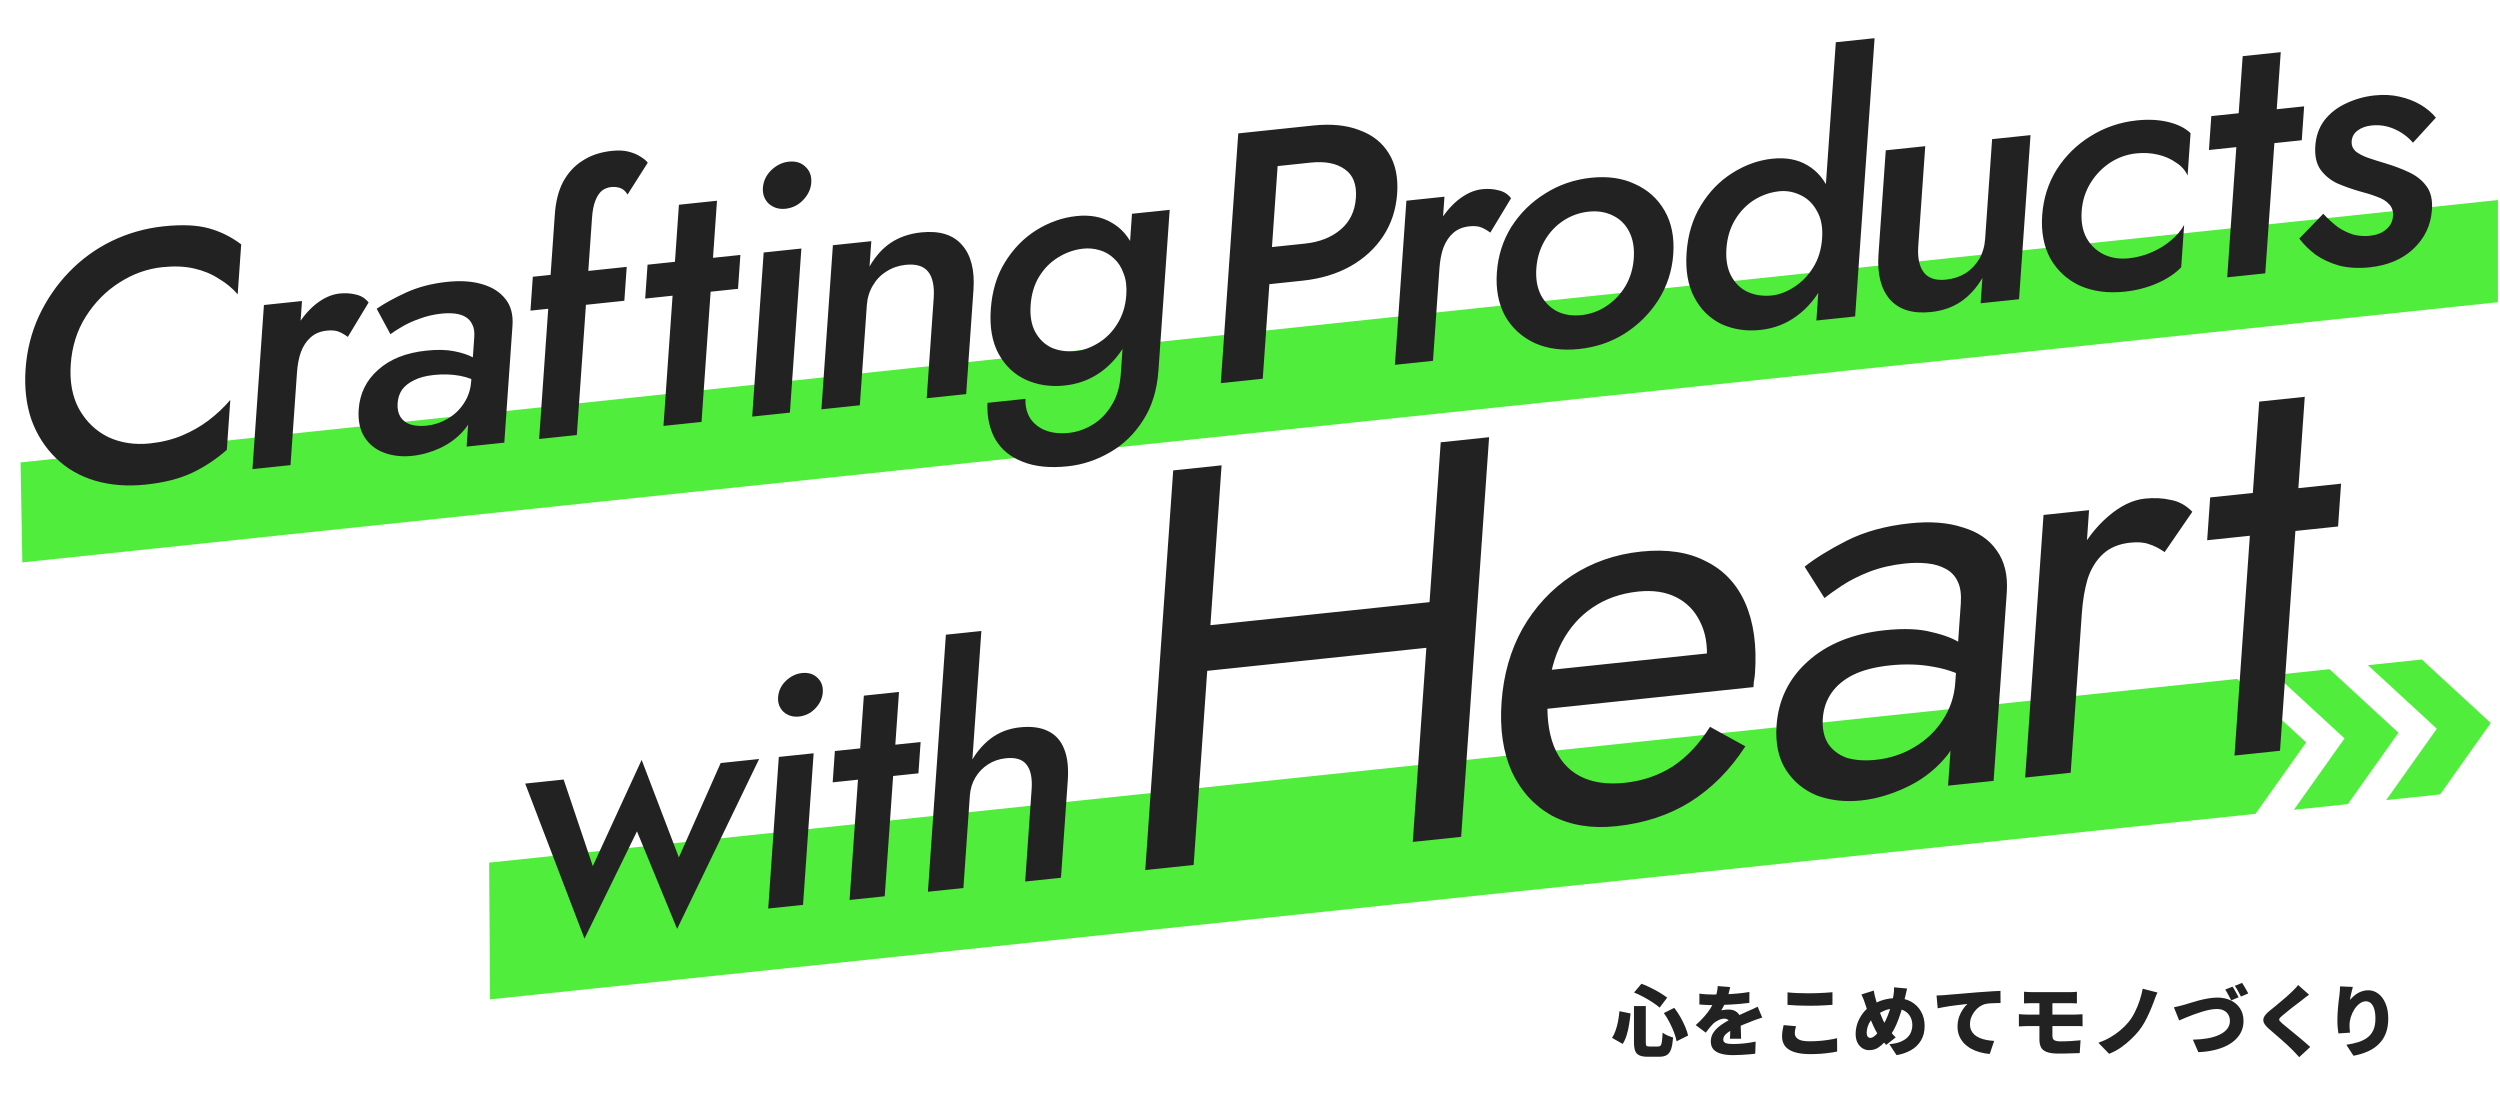 <svg width="900" height="400" viewBox="0 0 900 400" fill="none" xmlns="http://www.w3.org/2000/svg">
<g clip-path="url(#clip0_1030_1326)">
<path d="M7.408 166.469L899.248 72.001L899.248 108.793L8.037 202.463L7.408 166.469Z" fill="#51ED3C"/>
<path d="M25.473 131.137C25.029 137.473 26.049 142.89 28.53 147.389C31.097 151.879 34.593 155.209 39.017 157.378C43.532 159.454 48.521 160.204 53.984 159.63C58.252 159.181 62.132 158.221 65.624 156.749C69.116 155.277 72.294 153.456 75.157 151.285C78.112 149.02 80.697 146.581 82.914 143.968L81.656 161.948C77.685 165.426 73.466 168.206 68.999 170.291C64.531 172.375 59.012 173.763 52.439 174.453C45.866 175.144 39.798 174.677 34.235 173.052C28.757 171.418 24.073 168.723 20.184 164.967C16.294 161.212 13.352 156.634 11.357 151.234C9.454 145.74 8.739 139.61 9.211 132.846C9.684 126.082 11.271 119.754 13.971 113.86C16.762 107.873 20.396 102.561 24.872 97.926C29.348 93.291 34.48 89.564 40.27 86.746C46.145 83.919 52.368 82.16 58.941 81.469C65.514 80.778 70.92 81.017 75.159 82.187C79.399 83.356 83.289 85.284 86.829 87.972L85.572 105.952C83.691 103.77 81.408 101.885 78.723 100.298C76.129 98.616 73.164 97.397 69.827 96.643C66.491 95.889 62.688 95.736 58.42 96.185C52.957 96.759 47.786 98.62 42.905 101.768C38.116 104.821 34.103 108.897 30.865 113.997C27.719 119.002 25.922 124.716 25.473 131.137ZM108.714 108.365L104.583 167.443L90.882 168.883L95.014 109.805L108.714 108.365ZM125.223 121.291C124.014 120.398 122.873 119.753 121.799 119.356C120.725 118.958 119.335 118.85 117.628 119.029C115.323 119.271 113.403 120.068 111.868 121.419C110.333 122.77 109.15 124.552 108.317 126.764C107.576 128.882 107.106 131.354 106.909 134.179L102.488 131.967C102.817 127.258 103.961 123.015 105.92 119.24C107.97 115.37 110.435 112.221 113.317 109.793C116.283 107.357 119.26 105.981 122.248 105.667C124.382 105.443 126.364 105.575 128.194 106.062C130.03 106.464 131.531 107.411 132.698 108.903L125.223 121.291ZM143.142 145.16C143.004 147.129 143.354 148.792 144.191 150.149C145.034 151.42 146.242 152.313 147.816 152.827C149.476 153.333 151.372 153.474 153.506 153.249C156.238 152.962 158.752 152.146 161.049 150.799C163.432 149.444 165.381 147.624 166.896 145.34C168.503 142.961 169.408 140.317 169.612 137.405L171.122 144.896C170.858 148.663 169.527 151.948 167.128 154.75C164.82 157.457 161.957 159.628 158.538 161.262C155.211 162.802 151.84 163.751 148.426 164.11C144.755 164.496 141.392 164.127 138.335 163.003C135.279 161.879 132.91 160.004 131.23 157.376C129.549 154.747 128.85 151.421 129.131 147.397C129.533 141.66 131.856 136.912 136.101 133.151C140.353 129.304 146.149 126.995 153.49 126.224C157.416 125.811 160.758 125.885 163.515 126.445C166.357 126.996 168.676 127.772 170.47 128.774C172.27 129.689 173.521 130.578 174.223 131.439L173.729 138.503C171.215 136.897 168.494 135.823 165.566 135.281C162.639 134.739 159.51 134.643 156.181 134.992C153.279 135.298 150.905 135.93 149.058 136.889C147.218 137.762 145.783 138.89 144.754 140.273C143.811 141.647 143.273 143.276 143.142 145.16ZM140.557 120.316L135.606 111.148C138.366 109.243 141.891 107.3 146.182 105.319C150.557 103.329 155.477 102.047 160.94 101.473C165.805 100.962 170.022 101.241 173.591 102.311C177.245 103.371 180.043 105.16 181.986 107.675C183.934 110.105 184.771 113.289 184.495 117.228L181.55 159.353L167.977 160.78L170.735 121.352C170.866 119.468 170.633 117.963 170.034 116.836C169.52 115.7 168.735 114.805 167.679 114.151C166.623 113.497 165.339 113.079 163.827 112.898C162.314 112.717 160.662 112.721 158.869 112.91C156.138 113.197 153.51 113.813 150.987 114.758C148.555 115.608 146.41 116.599 144.551 117.729C142.784 118.765 141.453 119.627 140.557 120.316ZM191.815 99.63L225.617 96.078L224.764 108.279L190.962 111.831L191.815 99.63ZM225.913 70.039C225.155 68.759 224.236 67.963 223.156 67.651C222.162 67.331 221.11 67.229 220 67.346C218.72 67.48 217.586 67.939 216.6 68.723C215.698 69.498 214.937 70.683 214.317 72.278C213.697 73.873 213.301 75.912 213.127 78.395L207.658 156.609L194.086 158.036L199.743 77.124C200.067 72.501 201.059 68.614 202.719 65.465C204.471 62.221 206.81 59.681 209.734 57.843C212.665 55.92 216.179 54.744 220.276 54.313C222.581 54.071 224.566 54.16 226.231 54.58C227.897 54.999 229.297 55.575 230.432 56.305C231.652 57.027 232.574 57.78 233.197 58.565L225.913 70.039ZM233.12 95.289L266.538 91.777L265.685 103.978L232.266 107.49L233.12 95.289ZM244.415 73.704L258.116 72.264L252.548 151.891L238.847 153.331L244.415 73.704ZM274.645 67.594C274.813 65.197 275.807 63.095 277.628 61.289C279.535 59.474 281.64 58.445 283.945 58.203C286.42 57.943 288.412 58.541 289.92 59.997C291.514 61.444 292.226 63.367 292.059 65.764C291.897 68.076 290.903 70.178 289.076 72.07C287.34 73.867 285.235 74.895 282.759 75.156C280.455 75.398 278.463 74.8 276.784 73.361C275.197 71.828 274.484 69.906 274.645 67.594ZM274.922 90.895L288.495 89.469L284.364 148.547L270.791 149.974L274.922 90.895ZM336.125 107.41C336.431 103.044 335.765 99.841 334.128 97.804C332.491 95.766 329.795 94.945 326.039 95.339C323.478 95.609 321.177 96.403 319.136 97.722C317.101 98.956 315.457 100.659 314.203 102.83C312.956 104.916 312.24 107.286 312.054 109.94L309.539 145.901L295.711 147.355L299.842 88.276L313.671 86.823L313.033 95.941C315.156 92.234 317.729 89.371 320.751 87.353C323.858 85.327 327.461 84.099 331.558 83.668C338.216 82.968 343.151 84.489 346.363 88.231C349.582 91.888 350.943 97.269 350.446 104.375L347.823 141.877L333.611 143.371L336.125 107.41ZM355.473 145.025L369.173 143.586C369.073 146.231 369.631 148.552 370.847 150.549C372.149 152.537 373.995 154 376.387 154.939C378.778 155.877 381.596 156.176 384.84 155.835C387.742 155.53 390.564 154.553 393.306 152.905C396.048 151.257 398.329 148.935 400.148 145.939C402.053 142.934 403.161 139.206 403.472 134.754L407.514 76.96L421.086 75.533L417.044 133.327C416.547 140.434 414.686 146.451 411.461 151.38C408.321 156.299 404.368 160.114 399.603 162.825C394.832 165.621 389.757 167.302 384.38 167.867C377.978 168.54 372.592 168.001 368.224 166.251C363.85 164.586 360.562 161.914 358.362 158.235C356.248 154.548 355.285 150.145 355.473 145.025ZM356.683 111.369C357.144 104.776 358.853 99.115 361.811 94.384C364.774 89.568 368.516 85.733 373.037 82.878C377.644 80.014 382.465 78.317 387.501 77.788C392.452 77.268 396.676 78.056 400.173 80.153C403.761 82.156 406.463 85.314 408.28 89.628C410.182 93.932 410.909 99.295 410.46 105.717C410.016 112.053 408.527 117.606 405.99 122.378C403.539 127.14 400.348 130.96 396.419 133.838C392.581 136.621 388.186 138.273 383.235 138.793C378.199 139.322 373.545 138.621 369.274 136.691C365.089 134.751 361.831 131.651 359.503 127.391C357.174 123.131 356.234 117.791 356.683 111.369ZM371.023 109.862C370.748 113.8 371.325 117.054 372.756 119.624C374.186 122.193 376.173 124.067 378.717 125.244C381.353 126.327 384.25 126.702 387.409 126.37C390.055 126.092 392.706 125.134 395.363 123.495C398.105 121.847 400.382 119.567 402.196 116.657C404.1 113.652 405.191 110.18 405.466 106.242C405.682 103.159 405.355 100.559 404.486 98.441C403.709 96.228 402.563 94.436 401.049 93.065C399.541 91.609 397.79 90.603 395.795 90.047C393.886 89.483 391.949 89.304 389.986 89.511C386.828 89.843 383.832 90.88 380.999 92.623C378.257 94.271 375.979 96.55 374.166 99.46C372.352 102.37 371.305 105.838 371.023 109.862Z" fill="#222222"/>
<path d="M445.77 48.021L460.879 46.433L454.592 136.335L439.483 137.923L445.77 48.021ZM453.799 60.436L454.733 47.079L472.786 45.182C479.274 44.5 484.827 45.063 489.445 46.873C494.155 48.588 497.686 51.404 500.039 55.321C502.398 59.153 503.377 63.937 502.976 69.673C502.574 75.41 500.904 80.515 497.965 84.989C495.025 89.462 491.042 93.111 486.015 95.934C481.079 98.662 475.367 100.367 468.88 101.049L450.826 102.947L451.76 89.59L469.814 87.692C475.021 87.145 479.29 85.464 482.622 82.649C485.954 79.834 487.788 76.029 488.123 71.234C488.458 66.44 487.131 63.01 484.14 60.944C481.155 58.793 477.059 57.991 471.852 58.538L453.799 60.436ZM520.002 70.816L515.871 129.894L502.171 131.334L506.302 72.256L520.002 70.816ZM536.511 83.742C535.302 82.849 534.161 82.204 533.088 81.807C532.014 81.41 530.623 81.301 528.916 81.481C526.611 81.723 524.692 82.519 523.157 83.871C521.622 85.222 520.438 87.004 519.605 89.216C518.864 91.334 518.395 93.805 518.197 96.631L513.776 94.418C514.106 89.709 515.25 85.467 517.208 81.691C519.258 77.821 521.724 74.672 524.605 72.245C527.572 69.808 530.549 68.433 533.536 68.119C535.67 67.894 537.652 68.026 539.482 68.514C541.318 68.915 542.82 69.863 543.986 71.355L536.511 83.742ZM538.867 98.155C539.292 92.076 541.032 86.581 544.087 81.671C547.227 76.751 551.277 72.756 556.237 69.685C561.203 66.528 566.716 64.631 572.777 63.994C578.837 63.357 584.122 64.119 588.631 66.28C593.232 68.346 596.779 71.543 599.272 75.871C601.766 80.198 602.8 85.401 602.375 91.48C601.956 97.474 600.173 102.973 597.027 107.978C593.887 112.898 589.834 116.936 584.868 120.093C579.994 123.155 574.526 125.004 568.466 125.641C562.405 126.278 557.075 125.564 552.474 123.498C547.88 121.346 544.336 118.106 541.842 113.779C539.44 109.357 538.448 104.149 538.867 98.155ZM553.08 96.662C552.822 100.343 553.363 103.516 554.702 106.18C556.047 108.758 557.985 110.722 560.518 112.071C563.056 113.334 565.99 113.79 569.319 113.44C572.563 113.099 575.561 112.019 578.315 110.2C581.161 108.286 583.447 105.879 585.175 102.977C586.909 99.99 587.905 96.656 588.163 92.974C588.42 89.293 587.879 86.12 586.54 83.456C585.201 80.792 583.22 78.833 580.596 77.579C578.058 76.315 575.167 75.854 571.923 76.195C568.594 76.545 565.553 77.63 562.799 79.449C560.045 81.268 557.801 83.671 556.067 86.659C554.333 89.645 553.337 92.98 553.08 96.662ZM660.896 15.211L674.852 13.745L667.847 113.921L653.891 115.388L660.896 15.211ZM607.173 90.976C607.628 84.469 609.338 78.807 612.301 73.991C615.271 69.09 619.016 65.211 623.537 62.356C628.149 59.407 632.974 57.667 638.01 57.138C642.961 56.618 647.184 57.406 650.681 59.503C654.264 61.592 656.96 64.835 658.771 69.235C660.673 73.539 661.399 78.902 660.95 85.324C660.507 91.66 659.014 97.256 656.472 102.113C654.014 106.961 650.821 110.824 646.891 113.701C643.047 116.57 638.65 118.265 633.699 118.785C628.663 119.314 624.009 118.614 619.738 116.683C615.558 114.657 612.307 111.472 609.984 107.126C607.661 102.781 606.724 97.398 607.173 90.976ZM621.514 89.469C621.238 93.407 621.813 96.704 623.237 99.359C624.661 102.014 626.646 103.93 629.19 105.108C631.82 106.276 634.714 106.695 637.872 106.363C640.518 106.085 643.173 105.083 645.835 103.358C648.583 101.625 650.864 99.303 652.677 96.392C654.582 93.388 655.675 89.873 655.957 85.849C656.238 81.825 655.621 78.532 654.105 75.972C652.681 73.317 650.697 71.4 648.152 70.223C645.693 69.037 643.141 68.583 640.495 68.861C637.336 69.193 634.34 70.23 631.507 71.973C628.759 73.706 626.476 76.071 624.656 79.067C622.837 82.063 621.789 85.53 621.514 89.469ZM690.573 88.585C690.28 92.78 690.949 95.939 692.58 98.063C694.211 100.186 696.861 101.055 700.532 100.669C703.178 100.391 705.519 99.635 707.554 98.401C709.595 97.082 711.239 95.379 712.486 93.293C713.74 91.122 714.459 88.709 714.645 86.055L717.16 50.094L730.988 48.641L726.857 107.719L713.028 109.172L713.666 100.054C711.549 103.676 708.933 106.543 705.82 108.655C702.798 110.673 699.238 111.897 695.141 112.327C688.568 113.018 683.633 111.497 680.335 107.764C677.123 104.022 675.762 98.641 676.253 91.62L678.876 54.118L693.088 52.624L690.573 88.585ZM749.399 76.028C749.135 79.795 749.716 83.006 751.14 85.661C752.57 88.231 754.594 90.185 757.212 91.525C759.915 92.856 762.974 93.341 766.388 92.983C769.205 92.686 771.924 91.976 774.544 90.85C777.165 89.725 779.511 88.289 781.582 86.541C783.653 84.794 785.224 82.929 786.295 80.946L785.226 96.23C783.033 98.5 780.146 100.418 776.562 101.985C772.978 103.551 769.095 104.554 764.913 104.994C758.852 105.631 753.479 104.921 748.793 102.864C744.198 100.712 740.654 97.472 738.161 93.145C735.759 88.723 734.767 83.515 735.186 77.521C735.611 71.442 737.351 65.947 740.406 61.037C743.546 56.117 747.596 52.122 752.556 49.051C757.607 45.885 763.163 43.984 769.223 43.347C773.406 42.907 777.205 43.103 780.621 43.934C784.037 44.765 786.698 46.1 788.603 47.939L787.534 63.223C786.733 61.352 785.359 59.797 783.412 58.556C781.556 57.222 779.378 56.261 776.877 55.674C774.376 55.087 771.76 54.937 769.028 55.224C765.614 55.583 762.442 56.724 759.511 58.646C756.666 60.56 754.333 63.015 752.514 66.011C750.694 69.007 749.656 72.346 749.399 76.028ZM796.07 41.8L829.488 38.288L828.635 50.489L795.217 54.001L796.07 41.8ZM807.366 20.215L821.066 18.775L815.498 98.402L801.798 99.842L807.366 20.215ZM836.378 76.957C838.112 78.815 839.865 80.415 841.635 81.759C843.496 83.008 845.382 83.915 847.291 84.479C849.207 84.958 851.146 85.094 853.109 84.888C855.585 84.627 857.544 83.869 858.988 82.612C860.517 81.347 861.35 79.73 861.488 77.76C861.607 76.048 861.154 74.65 860.128 73.569C859.109 72.401 857.647 71.492 855.744 70.842C853.846 70.107 851.607 69.407 849.027 68.743C846.453 67.994 843.89 67.073 841.34 65.982C838.881 64.795 836.879 63.136 835.333 61.004C833.873 58.862 833.266 56.036 833.511 52.526C833.763 48.93 834.868 45.839 836.829 43.253C838.874 40.658 841.472 38.643 844.623 37.207C847.865 35.676 851.279 34.722 854.864 34.346C858.108 34.005 861.105 34.157 863.856 34.803C866.692 35.44 869.209 36.408 871.406 37.707C873.603 39.005 875.443 40.554 876.928 42.353L868.67 51.38C866.869 49.275 864.653 47.638 862.023 46.469C859.394 45.301 856.628 44.869 853.725 45.174C851.762 45.381 850.11 45.979 848.77 46.97C847.43 47.961 846.703 49.27 846.589 50.896C846.493 52.266 846.961 53.45 847.993 54.446C849.116 55.348 850.587 56.128 852.405 56.787C854.308 57.437 856.422 58.107 858.746 58.798C861.9 59.741 864.789 60.84 867.413 62.094C870.037 63.348 872.082 65.003 873.548 67.059C875.099 69.105 875.749 71.927 875.498 75.523C875.109 81.088 872.874 85.785 868.793 89.614C864.804 93.348 859.565 95.555 853.078 96.237C849.066 96.659 845.395 96.45 842.064 95.61C838.825 94.676 835.994 93.358 833.571 91.658C831.239 89.864 829.298 87.943 827.746 85.896L836.378 76.957Z" fill="#222222"/>
<path d="M830.221 267.273L811.991 292.976L176.433 359.776L176.091 310.541L805.393 244.4L830.221 267.273ZM896.673 260.289L878.443 285.992L859.024 288.033L866.924 276.894L866.926 276.898L877.256 262.333L877.254 262.33L852.426 239.457L871.845 237.416L896.673 260.289ZM863.447 263.781L845.217 289.484L825.798 291.525L833.698 280.387L833.7 280.39L844.03 265.825L844.028 265.822L819.2 242.949L838.619 240.908L863.447 263.781Z" fill="#51ED3C"/>
<path d="M189.072 282.091L202.91 280.636L213.411 311.8L230.995 273.562L244.391 308.662L259.446 274.694L273.285 273.239L243.765 334.401L229.313 299.294L210.411 337.906L189.072 282.091ZM280.115 250.97C280.27 248.756 281.188 246.814 282.87 245.146C284.631 243.469 286.576 242.519 288.705 242.295C290.992 242.054 292.832 242.607 294.225 243.952C295.697 245.289 296.356 247.065 296.201 249.28C296.051 251.415 295.133 253.357 293.445 255.104C291.842 256.764 289.897 257.715 287.61 257.955C285.481 258.179 283.641 257.626 282.091 256.298C280.624 254.882 279.966 253.106 280.115 250.97ZM280.371 272.495L292.908 271.177L289.092 325.75L276.555 327.068L280.371 272.495ZM300.552 270.373L331.422 267.129L330.634 278.4L299.764 281.644L300.552 270.373ZM310.987 250.434L323.642 249.104L318.499 322.66L305.843 323.99L310.987 250.434ZM353.295 227.145L346.824 319.683L334.05 321.025L340.521 228.487L353.295 227.145ZM371.383 284.127C371.665 280.093 371.05 277.135 369.538 275.253C368.105 273.362 365.614 272.603 362.066 272.976C359.7 273.225 357.575 273.958 355.689 275.177C353.804 276.396 352.285 277.969 351.132 279.896C349.98 281.823 349.318 284.012 349.147 286.464L346.072 286.787C346.376 282.437 347.435 278.479 349.25 274.912C351.065 271.345 353.464 268.384 356.446 266.03C359.507 263.667 363.088 262.27 367.188 261.839C371.21 261.416 374.545 261.851 377.194 263.142C379.922 264.426 381.885 266.575 383.083 269.589C384.287 272.525 384.726 276.326 384.399 280.992L381.952 315.99L369.06 317.346L371.383 284.127Z" fill="#222222"/>
<path d="M426.812 242.323L427.962 225.881L526.313 215.544L525.163 231.986L426.812 242.323ZM518.658 159.224L536.075 157.394L526.014 301.262L508.598 303.092L518.658 159.224ZM422.355 169.346L439.772 167.515L429.712 311.384L412.295 313.214L422.355 169.346ZM581.776 297.441C573.034 298.36 565.391 297.123 558.849 293.73C552.452 290.186 547.6 284.916 544.293 277.919C541.122 270.908 539.877 262.538 540.557 252.81C541.247 242.944 543.763 234.111 548.105 226.31C552.584 218.495 558.45 212.166 565.704 207.323C573.095 202.466 581.435 199.55 590.723 198.573C600.012 197.597 607.796 198.751 614.075 202.035C620.5 205.168 625.235 210.179 628.278 217.068C631.322 223.956 632.494 232.402 631.795 242.404C631.728 243.363 631.588 244.398 631.374 245.509C631.307 246.468 631.264 247.084 631.245 247.358L550.72 255.822L551.697 241.846L619.314 234.739L612.096 244.883C612.554 244.154 613.035 243.084 613.541 241.671C614.056 240.12 614.347 238.866 614.414 237.906C614.807 232.289 613.986 227.547 611.951 223.68C610.053 219.799 607.205 216.903 603.406 214.99C599.608 213.077 595.045 212.4 589.717 212.96C583.434 213.621 577.942 215.558 573.243 218.772C568.69 221.835 565.006 226.03 562.193 231.358C559.526 236.535 557.87 242.761 557.226 250.038C556.709 257.437 557.429 263.617 559.387 268.58C561.345 273.543 564.482 277.157 568.798 279.424C573.115 281.69 578.483 282.486 584.903 281.811C591.323 281.137 597.088 279.171 602.197 275.913C607.316 272.519 611.784 267.765 615.601 261.651L628.33 268.678C622.857 277.142 616.22 283.824 608.42 288.724C600.766 293.473 591.884 296.379 581.776 297.441ZM656.218 258.607C655.969 262.169 656.573 265.166 658.03 267.597C659.624 270.014 661.875 271.749 664.785 272.803C667.84 273.706 671.349 273.95 675.31 273.533C680.364 273.002 684.944 271.501 689.049 269.029C693.291 266.543 696.702 263.328 699.283 259.385C702.01 255.29 703.546 250.776 703.891 245.843L706.307 257.83C705.885 263.859 703.692 269.054 699.726 273.415C695.896 277.762 691.251 281.175 685.789 283.653C680.464 286.116 675.206 287.621 670.016 288.167C664.278 288.77 658.964 288.172 654.073 286.374C649.328 284.425 645.611 281.347 642.922 277.141C640.233 272.936 639.113 267.613 639.564 261.173C640.206 251.993 643.928 244.325 650.732 238.17C657.681 231.863 666.962 228.099 678.573 226.879C685.403 226.161 691.014 226.387 695.407 227.558C699.946 228.577 703.509 229.97 706.098 231.738C708.695 233.369 710.429 234.751 711.299 235.884L710.624 245.544C706.073 242.758 701.318 240.945 696.36 240.106C691.411 239.13 686.068 238.944 680.331 239.547C675.003 240.107 670.584 241.251 667.074 242.981C663.699 244.695 661.106 246.872 659.295 249.511C657.483 252.149 656.457 255.181 656.218 258.607ZM656.806 215.294L649.663 204.007C653.396 201.031 658.428 197.918 664.757 194.668C671.222 191.405 678.826 189.313 687.569 188.394C694.945 187.619 701.284 188.109 706.585 189.864C712.032 191.468 716.11 194.235 718.818 198.167C721.663 202.084 722.87 207.126 722.439 213.292L717.696 281.115L701.304 282.838L705.889 217.275C706.119 213.987 705.759 211.372 704.81 209.432C703.87 207.355 702.419 205.807 700.457 204.789C698.63 203.757 696.439 203.103 693.882 202.828C691.325 202.553 688.612 202.566 685.743 202.867C681.099 203.356 676.826 204.349 672.924 205.847C669.16 207.331 665.927 208.962 663.226 210.742C660.525 212.522 658.385 214.039 656.806 215.294ZM752.06 183.656L745.449 278.198L729.057 279.921L735.668 185.379L752.06 183.656ZM779.276 198.749C777.205 197.335 775.306 196.378 773.578 195.88C771.86 195.244 769.635 195.07 766.903 195.357C762.805 195.788 759.523 197.153 757.057 199.452C754.591 201.752 752.755 204.733 751.55 208.396C750.481 212.044 749.789 216.129 749.473 220.651L742.096 221.426C742.623 213.89 744.386 207.109 747.383 201.081C750.527 194.902 754.337 189.877 758.811 186.007C763.285 182.136 767.707 179.971 772.079 179.512C775.494 179.153 778.602 179.302 781.403 179.96C784.351 180.466 786.963 181.892 789.24 184.237L779.276 198.749ZM795.657 179.074L842.784 174.121L841.706 189.535L794.579 194.489L795.657 179.074ZM813.324 144.575L829.716 142.852L820.805 270.278L804.413 272.001L813.324 144.575Z" fill="#222222"/>
<path d="M588.232 362.18H592.488V375.172C592.488 375.863 592.563 376.301 592.712 376.488C592.861 376.656 593.235 376.74 593.832 376.74C593.963 376.74 594.168 376.74 594.448 376.74C594.728 376.74 595.027 376.74 595.344 376.74C595.68 376.74 595.988 376.74 596.268 376.74C596.548 376.74 596.763 376.74 596.912 376.74C597.323 376.74 597.631 376.619 597.836 376.376C598.041 376.115 598.191 375.629 598.284 374.92C598.396 374.192 598.48 373.137 598.536 371.756C599.003 372.111 599.609 372.456 600.356 372.792C601.103 373.109 601.756 373.343 602.316 373.492C602.185 375.228 601.952 376.609 601.616 377.636C601.28 378.644 600.767 379.363 600.076 379.792C599.404 380.221 598.471 380.436 597.276 380.436C597.108 380.436 596.884 380.436 596.604 380.436C596.343 380.436 596.044 380.436 595.708 380.436C595.391 380.436 595.073 380.436 594.756 380.436C594.439 380.436 594.14 380.436 593.86 380.436C593.599 380.436 593.393 380.436 593.244 380.436C591.937 380.436 590.92 380.268 590.192 379.932C589.464 379.615 588.951 379.073 588.652 378.308C588.372 377.543 588.232 376.497 588.232 375.172V362.18ZM588.26 357.308L590.92 354.144C592.021 354.536 593.141 355.021 594.28 355.6C595.419 356.16 596.501 356.748 597.528 357.364C598.555 357.98 599.441 358.577 600.188 359.156L597.472 362.74C596.763 362.105 595.895 361.461 594.868 360.808C593.86 360.136 592.777 359.492 591.62 358.876C590.481 358.26 589.361 357.737 588.26 357.308ZM582.996 364.028L587 364.84C586.869 366.165 586.692 367.5 586.468 368.844C586.263 370.169 585.973 371.429 585.6 372.624C585.245 373.819 584.769 374.883 584.172 375.816L580.336 373.632C580.859 372.829 581.288 371.933 581.624 370.944C581.979 369.936 582.268 368.853 582.492 367.696C582.716 366.52 582.884 365.297 582.996 364.028ZM598.984 364.7L602.736 362.824C603.52 363.832 604.248 364.924 604.92 366.1C605.592 367.276 606.171 368.443 606.656 369.6C607.141 370.757 607.496 371.821 607.72 372.792L603.576 374.864C603.408 373.912 603.1 372.848 602.652 371.672C602.204 370.477 601.663 369.273 601.028 368.06C600.393 366.828 599.712 365.708 598.984 364.7ZM622.868 355.348C622.775 355.852 622.616 356.515 622.392 357.336C622.187 358.157 621.879 359.091 621.468 360.136C621.207 360.733 620.917 361.359 620.6 362.012C620.283 362.665 619.965 363.235 619.648 363.72C619.835 363.664 620.096 363.617 620.432 363.58C620.768 363.524 621.113 363.487 621.468 363.468C621.841 363.449 622.159 363.44 622.42 363.44C623.633 363.44 624.641 363.795 625.444 364.504C626.247 365.213 626.648 366.268 626.648 367.668C626.648 368.06 626.648 368.527 626.648 369.068C626.667 369.591 626.685 370.141 626.704 370.72C626.723 371.299 626.741 371.868 626.76 372.428C626.779 372.988 626.788 373.492 626.788 373.94H622.756C622.793 373.641 622.821 373.296 622.84 372.904C622.859 372.512 622.868 372.092 622.868 371.644C622.887 371.196 622.896 370.757 622.896 370.328C622.915 369.899 622.924 369.488 622.924 369.096C622.924 368.163 622.691 367.537 622.224 367.22C621.776 366.884 621.3 366.716 620.796 366.716C620.087 366.716 619.34 366.912 618.556 367.304C617.791 367.677 617.165 368.107 616.68 368.592C616.269 369.021 615.849 369.497 615.42 370.02C615.009 370.524 614.561 371.103 614.076 371.756L610.464 369.04C611.584 368.032 612.583 367.033 613.46 366.044C614.356 365.055 615.131 364.037 615.784 362.992C616.437 361.928 616.979 360.817 617.408 359.66C617.669 358.913 617.884 358.139 618.052 357.336C618.239 356.515 618.351 355.731 618.388 354.984L622.868 355.348ZM611.78 357.7C612.489 357.812 613.32 357.896 614.272 357.952C615.224 358.008 616.073 358.036 616.82 358.036C618.033 358.036 619.377 358.008 620.852 357.952C622.345 357.896 623.857 357.803 625.388 357.672C626.937 357.541 628.403 357.355 629.784 357.112L629.756 361.032C628.767 361.163 627.684 361.284 626.508 361.396C625.332 361.489 624.137 361.573 622.924 361.648C621.711 361.704 620.553 361.751 619.452 361.788C618.369 361.807 617.417 361.816 616.596 361.816C616.223 361.816 615.756 361.816 615.196 361.816C614.636 361.797 614.057 361.769 613.46 361.732C612.863 361.695 612.303 361.657 611.78 361.62V357.7ZM634.404 366.324C634.087 366.417 633.695 366.548 633.228 366.716C632.761 366.865 632.295 367.024 631.828 367.192C631.361 367.36 630.951 367.519 630.596 367.668C629.737 368.004 628.711 368.415 627.516 368.9C626.34 369.385 625.108 369.955 623.82 370.608C623.017 371.019 622.364 371.42 621.86 371.812C621.356 372.185 620.983 372.568 620.74 372.96C620.497 373.333 620.376 373.744 620.376 374.192C620.376 374.491 620.432 374.743 620.544 374.948C620.675 375.153 620.871 375.321 621.132 375.452C621.412 375.583 621.776 375.685 622.224 375.76C622.672 375.816 623.223 375.844 623.876 375.844C625.127 375.844 626.489 375.769 627.964 375.62C629.439 375.452 630.792 375.237 632.024 374.976L631.884 379.344C631.324 379.419 630.577 379.493 629.644 379.568C628.729 379.661 627.759 379.727 626.732 379.764C625.705 379.82 624.725 379.848 623.792 379.848C622.261 379.848 620.899 379.689 619.704 379.372C618.528 379.073 617.595 378.569 616.904 377.86C616.232 377.132 615.896 376.152 615.896 374.92C615.896 373.875 616.129 372.941 616.596 372.12C617.081 371.28 617.707 370.533 618.472 369.88C619.237 369.208 620.068 368.611 620.964 368.088C621.86 367.547 622.728 367.071 623.568 366.66C624.427 366.212 625.173 365.848 625.808 365.568C626.443 365.269 627.031 365.008 627.572 364.784C628.113 364.541 628.645 364.299 629.168 364.056C629.784 363.795 630.381 363.533 630.96 363.272C631.557 362.992 632.155 362.703 632.752 362.404L634.404 366.324ZM643.504 357.252C644.549 357.364 645.725 357.448 647.032 357.504C648.339 357.56 649.748 357.588 651.26 357.588C652.193 357.588 653.164 357.569 654.172 357.532C655.199 357.495 656.188 357.448 657.14 357.392C658.111 357.336 658.96 357.271 659.688 357.196V361.732C659.035 361.788 658.223 361.844 657.252 361.9C656.281 361.956 655.273 362.003 654.228 362.04C653.183 362.059 652.203 362.068 651.288 362.068C649.795 362.068 648.413 362.04 647.144 361.984C645.875 361.909 644.661 361.835 643.504 361.76V357.252ZM646.556 369.432C646.444 369.899 646.341 370.347 646.248 370.776C646.173 371.205 646.136 371.644 646.136 372.092C646.136 372.876 646.537 373.539 647.34 374.08C648.143 374.603 649.487 374.864 651.372 374.864C652.623 374.864 653.836 374.817 655.012 374.724C656.188 374.631 657.308 374.5 658.372 374.332C659.455 374.164 660.444 373.968 661.34 373.744L661.368 378.56C660.472 378.747 659.511 378.905 658.484 379.036C657.457 379.185 656.365 379.297 655.208 379.372C654.069 379.447 652.847 379.484 651.54 379.484C649.281 379.484 647.405 379.232 645.912 378.728C644.437 378.243 643.336 377.533 642.608 376.6C641.899 375.648 641.544 374.5 641.544 373.156C641.544 372.297 641.609 371.523 641.74 370.832C641.889 370.141 642.011 369.544 642.104 369.04L646.556 369.432ZM686.568 355.88C686.493 356.141 686.409 356.477 686.316 356.888C686.223 357.28 686.129 357.681 686.036 358.092C685.961 358.484 685.887 358.811 685.812 359.072C685.495 360.36 685.14 361.667 684.748 362.992C684.375 364.317 683.945 365.624 683.46 366.912C682.993 368.2 682.461 369.413 681.864 370.552C681.267 371.672 680.595 372.68 679.848 373.576C678.915 374.715 678.075 375.611 677.328 376.264C676.581 376.917 675.853 377.384 675.144 377.664C674.435 377.925 673.651 378.056 672.792 378.056C671.989 378.056 671.224 377.832 670.496 377.384C669.768 376.936 669.171 376.273 668.704 375.396C668.256 374.519 668.032 373.445 668.032 372.176C668.032 370.888 668.256 369.6 668.704 368.312C669.171 367.024 669.824 365.829 670.664 364.728C671.504 363.627 672.503 362.712 673.66 361.984C675.209 360.995 676.721 360.304 678.196 359.912C679.671 359.52 681.173 359.324 682.704 359.324C684.683 359.324 686.437 359.744 687.968 360.584C689.499 361.424 690.693 362.6 691.552 364.112C692.429 365.605 692.868 367.36 692.868 369.376C692.868 371.411 692.42 373.156 691.524 374.612C690.647 376.068 689.443 377.225 687.912 378.084C686.4 378.943 684.683 379.531 682.76 379.848L680.156 375.9C681.743 375.769 683.068 375.489 684.132 375.06C685.196 374.631 686.045 374.099 686.68 373.464C687.315 372.829 687.763 372.139 688.024 371.392C688.304 370.645 688.444 369.899 688.444 369.152C688.444 367.939 688.192 366.884 687.688 365.988C687.184 365.073 686.465 364.364 685.532 363.86C684.617 363.356 683.535 363.104 682.284 363.104C680.753 363.104 679.428 363.356 678.308 363.86C677.188 364.345 676.171 364.915 675.256 365.568C674.565 366.053 673.977 366.651 673.492 367.36C673.007 368.051 672.633 368.788 672.372 369.572C672.129 370.337 672.008 371.084 672.008 371.812C672.008 372.353 672.12 372.792 672.344 373.128C672.568 373.464 672.885 373.632 673.296 373.632C673.613 373.632 673.931 373.548 674.248 373.38C674.565 373.193 674.892 372.941 675.228 372.624C675.564 372.307 675.9 371.924 676.236 371.476C676.591 371.028 676.955 370.533 677.328 369.992C677.907 369.152 678.429 368.228 678.896 367.22C679.381 366.193 679.801 365.148 680.156 364.084C680.529 363.02 680.837 362.003 681.08 361.032C681.323 360.043 681.509 359.165 681.64 358.4C681.733 357.915 681.799 357.383 681.836 356.804C681.873 356.225 681.883 355.768 681.864 355.432L686.568 355.88ZM674.556 356.608C674.649 357.131 674.743 357.625 674.836 358.092C674.948 358.54 675.06 358.979 675.172 359.408C675.396 360.248 675.648 361.125 675.928 362.04C676.227 362.955 676.535 363.86 676.852 364.756C677.188 365.633 677.524 366.445 677.86 367.192C678.215 367.939 678.56 368.573 678.896 369.096C679.381 369.805 679.932 370.561 680.548 371.364C681.183 372.148 681.817 372.848 682.452 373.464L679.008 376.18C678.467 375.564 677.991 375.013 677.58 374.528C677.188 374.024 676.787 373.473 676.376 372.876C675.909 372.204 675.452 371.429 675.004 370.552C674.556 369.656 674.117 368.695 673.688 367.668C673.277 366.641 672.876 365.577 672.484 364.476C672.092 363.356 671.719 362.236 671.364 361.116C671.196 360.575 671.019 360.071 670.832 359.604C670.645 359.119 670.403 358.587 670.104 358.008L674.556 356.608ZM697.152 358.372C697.712 358.353 698.263 358.335 698.804 358.316C699.364 358.279 699.775 358.251 700.036 358.232C700.689 358.176 701.436 358.111 702.276 358.036C703.135 357.961 704.068 357.887 705.076 357.812C706.103 357.719 707.195 357.625 708.352 357.532C709.509 357.439 710.732 357.336 712.02 357.224C712.953 357.149 713.915 357.084 714.904 357.028C715.912 356.953 716.873 356.888 717.788 356.832C718.703 356.776 719.496 356.739 720.168 356.72L720.196 361.088C719.711 361.088 719.141 361.097 718.488 361.116C717.853 361.135 717.209 361.163 716.556 361.2C715.921 361.237 715.343 361.312 714.82 361.424C714.073 361.592 713.355 361.909 712.664 362.376C711.992 362.843 711.395 363.412 710.872 364.084C710.349 364.737 709.939 365.465 709.64 366.268C709.341 367.052 709.192 367.864 709.192 368.704C709.192 369.525 709.332 370.253 709.612 370.888C709.911 371.523 710.321 372.073 710.844 372.54C711.385 372.988 712.02 373.371 712.748 373.688C713.476 373.987 714.269 374.22 715.128 374.388C716.005 374.556 716.929 374.668 717.9 374.724L716.304 379.428C715.053 379.335 713.849 379.12 712.692 378.784C711.553 378.467 710.499 378.037 709.528 377.496C708.557 376.936 707.708 376.273 706.98 375.508C706.271 374.724 705.711 373.847 705.3 372.876C704.908 371.887 704.712 370.795 704.712 369.6C704.712 368.312 704.899 367.136 705.272 366.072C705.664 365.008 706.131 364.084 706.672 363.3C707.232 362.497 707.764 361.872 708.268 361.424C707.783 361.48 707.213 361.545 706.56 361.62C705.907 361.695 705.197 361.779 704.432 361.872C703.667 361.965 702.883 362.068 702.08 362.18C701.296 362.292 700.512 362.423 699.728 362.572C698.963 362.703 698.244 362.843 697.572 362.992L697.152 358.372Z" fill="#222222"/>
<path d="M728.648 357.028C729.077 357.047 729.525 357.075 729.992 357.112C730.459 357.149 730.953 357.168 731.476 357.168C731.924 357.168 732.493 357.168 733.184 357.168C733.893 357.168 734.677 357.168 735.536 357.168C736.413 357.168 737.309 357.168 738.224 357.168C739.157 357.168 740.053 357.168 740.912 357.168C741.789 357.168 742.583 357.168 743.292 357.168C744.02 357.168 744.608 357.168 745.056 357.168C745.541 357.168 746.017 357.159 746.484 357.14C746.951 357.103 747.352 357.065 747.688 357.028V361.228C747.315 361.209 746.913 361.191 746.484 361.172C746.055 361.153 745.579 361.144 745.056 361.144C744.608 361.144 743.992 361.144 743.208 361.144C742.443 361.144 741.584 361.144 740.632 361.144C739.68 361.144 738.709 361.144 737.72 361.144C736.749 361.144 735.825 361.144 734.948 361.144C734.089 361.144 733.352 361.144 732.736 361.144C732.12 361.144 731.7 361.144 731.476 361.144C730.953 361.144 730.459 361.153 729.992 361.172C729.525 361.172 729.077 361.191 728.648 361.228V357.028ZM738.868 367.388C738.868 367.593 738.868 367.948 738.868 368.452C738.868 368.956 738.868 369.507 738.868 370.104C738.868 370.701 738.868 371.261 738.868 371.784C738.868 372.288 738.868 372.661 738.868 372.904C738.868 373.707 739.111 374.239 739.596 374.5C740.081 374.761 740.837 374.892 741.864 374.892C743.077 374.892 744.3 374.855 745.532 374.78C746.764 374.705 747.921 374.612 749.004 374.5L748.696 379.12C748.155 379.139 747.445 379.157 746.568 379.176C745.709 379.213 744.785 379.241 743.796 379.26C742.825 379.279 741.901 379.288 741.024 379.288C739.157 379.288 737.729 379.083 736.74 378.672C735.751 378.28 735.079 377.711 734.724 376.964C734.369 376.199 734.192 375.293 734.192 374.248C734.192 373.819 734.192 373.277 734.192 372.624C734.192 371.971 734.192 371.289 734.192 370.58C734.192 369.871 734.192 369.217 734.192 368.62C734.192 368.023 734.192 367.556 734.192 367.22C734.192 367.015 734.192 366.669 734.192 366.184C734.192 365.699 734.192 365.148 734.192 364.532C734.192 363.916 734.192 363.309 734.192 362.712C734.192 362.115 734.192 361.592 734.192 361.144C734.192 360.677 734.192 360.369 734.192 360.22H738.868C738.868 360.369 738.868 360.705 738.868 361.228C738.868 361.751 738.868 362.357 738.868 363.048C738.868 363.739 738.868 364.42 738.868 365.092C738.868 365.745 738.868 366.296 738.868 366.744C738.868 367.173 738.868 367.388 738.868 367.388ZM726.8 365.092C727.211 365.111 727.743 365.148 728.396 365.204C729.068 365.241 729.637 365.26 730.104 365.26C730.515 365.26 731.084 365.26 731.812 365.26C732.559 365.26 733.399 365.26 734.332 365.26C735.265 365.26 736.245 365.26 737.272 365.26C738.299 365.26 739.307 365.26 740.296 365.26C741.304 365.26 742.247 365.26 743.124 365.26C744.001 365.26 744.757 365.26 745.392 365.26C746.027 365.26 746.484 365.26 746.764 365.26C746.969 365.26 747.249 365.251 747.604 365.232C747.977 365.213 748.351 365.195 748.724 365.176C749.116 365.157 749.443 365.139 749.704 365.12L749.732 369.46C749.321 369.404 748.817 369.376 748.22 369.376C747.641 369.376 747.193 369.376 746.876 369.376C746.577 369.376 746.101 369.376 745.448 369.376C744.795 369.376 744.02 369.376 743.124 369.376C742.247 369.376 741.295 369.376 740.268 369.376C739.26 369.376 738.243 369.376 737.216 369.376C736.189 369.376 735.209 369.376 734.276 369.376C733.361 369.376 732.54 369.376 731.812 369.376C731.084 369.376 730.515 369.376 730.104 369.376C729.693 369.376 729.152 369.395 728.48 369.432C727.808 369.451 727.248 369.479 726.8 369.516V365.092ZM776.696 357.308C776.397 357.887 776.136 358.493 775.912 359.128C775.688 359.744 775.483 360.304 775.296 360.808C774.885 361.909 774.4 363.095 773.84 364.364C773.299 365.615 772.701 366.828 772.048 368.004C771.395 369.18 770.695 370.225 769.948 371.14C769.183 372.092 768.249 373.091 767.148 374.136C766.065 375.181 764.861 376.171 763.536 377.104C762.211 378.019 760.792 378.775 759.28 379.372L755.416 375.396C756.909 374.873 758.309 374.239 759.616 373.492C760.923 372.745 762.117 371.915 763.2 371C764.301 370.085 765.263 369.143 766.084 368.172C766.999 367.089 767.801 365.857 768.492 364.476C769.201 363.076 769.799 361.639 770.284 360.164C770.769 358.689 771.133 357.28 771.376 355.936L776.696 357.308ZM782.604 362.628C783.127 362.535 783.743 362.395 784.452 362.208C785.161 362.021 785.768 361.863 786.272 361.732C786.776 361.583 787.485 361.368 788.4 361.088C789.315 360.789 790.332 360.491 791.452 360.192C792.572 359.893 793.72 359.641 794.896 359.436C796.091 359.231 797.201 359.128 798.228 359.128C800.001 359.128 801.597 359.455 803.016 360.108C804.435 360.761 805.564 361.723 806.404 362.992C807.244 364.243 807.664 365.783 807.664 367.612C807.664 368.844 807.44 370.001 806.992 371.084C806.544 372.167 805.872 373.156 804.976 374.052C804.099 374.948 803.007 375.732 801.7 376.404C800.393 377.076 798.872 377.617 797.136 378.028C795.419 378.439 793.505 378.691 791.396 378.784L789.436 374.276C791.359 374.239 793.132 374.08 794.756 373.8C796.38 373.501 797.789 373.072 798.984 372.512C800.179 371.952 801.103 371.261 801.756 370.44C802.428 369.6 802.764 368.629 802.764 367.528C802.764 366.707 802.587 365.979 802.232 365.344C801.877 364.691 801.345 364.177 800.636 363.804C799.945 363.431 799.077 363.244 798.032 363.244C797.248 363.244 796.389 363.337 795.456 363.524C794.523 363.711 793.552 363.963 792.544 364.28C791.555 364.579 790.565 364.915 789.576 365.288C788.605 365.643 787.681 366.007 786.804 366.38C785.945 366.735 785.18 367.061 784.508 367.36L782.604 362.628ZM803.716 355.18C803.959 355.516 804.211 355.927 804.472 356.412C804.752 356.879 805.013 357.345 805.256 357.812C805.517 358.279 805.732 358.68 805.9 359.016L803.24 360.136C802.941 359.557 802.596 358.904 802.204 358.176C801.831 357.429 801.457 356.785 801.084 356.244L803.716 355.18ZM807.16 353.836C807.403 354.191 807.664 354.611 807.944 355.096C808.224 355.563 808.495 356.029 808.756 356.496C809.017 356.944 809.223 357.327 809.372 357.644L806.74 358.764C806.46 358.185 806.115 357.532 805.704 356.804C805.293 356.057 804.901 355.423 804.528 354.9L807.16 353.836ZM831.268 358.092C830.745 358.465 830.251 358.829 829.784 359.184C829.317 359.539 828.897 359.875 828.524 360.192C828.076 360.528 827.544 360.929 826.928 361.396C826.312 361.863 825.668 362.357 824.996 362.88C824.343 363.403 823.708 363.916 823.092 364.42C822.476 364.905 821.944 365.344 821.496 365.736C821.048 366.128 820.749 366.445 820.6 366.688C820.451 366.931 820.451 367.173 820.6 367.416C820.768 367.64 821.076 367.957 821.524 368.368C821.897 368.685 822.392 369.096 823.008 369.6C823.643 370.104 824.333 370.673 825.08 371.308C825.845 371.924 826.629 372.568 827.432 373.24C828.235 373.893 829 374.537 829.728 375.172C830.475 375.788 831.128 376.367 831.688 376.908L827.712 380.576C826.816 379.568 825.901 378.597 824.968 377.664C824.576 377.253 824.053 376.749 823.4 376.152C822.765 375.555 822.056 374.92 821.272 374.248C820.507 373.576 819.732 372.904 818.948 372.232C818.183 371.56 817.483 370.953 816.848 370.412C815.896 369.591 815.271 368.835 814.972 368.144C814.692 367.453 814.729 366.763 815.084 366.072C815.457 365.381 816.139 364.635 817.128 363.832C817.688 363.384 818.313 362.88 819.004 362.32C819.695 361.741 820.395 361.153 821.104 360.556C821.832 359.94 822.523 359.352 823.176 358.792C823.829 358.213 824.389 357.7 824.856 357.252C825.341 356.785 825.808 356.319 826.256 355.852C826.723 355.385 827.077 354.965 827.32 354.592L831.268 358.092ZM847.032 355.292C846.957 355.535 846.873 355.852 846.78 356.244C846.687 356.636 846.584 357.056 846.472 357.504C846.36 357.952 846.257 358.4 846.164 358.848C846.089 359.277 846.033 359.66 845.996 359.996C846.369 359.548 846.78 359.119 847.228 358.708C847.676 358.297 848.171 357.924 848.712 357.588C849.272 357.252 849.869 356.991 850.504 356.804C851.139 356.599 851.82 356.496 852.548 356.496C853.892 356.496 855.105 356.907 856.188 357.728C857.289 358.549 858.157 359.725 858.792 361.256C859.445 362.768 859.772 364.579 859.772 366.688C859.772 368.685 859.483 370.44 858.904 371.952C858.325 373.464 857.485 374.761 856.384 375.844C855.301 376.927 853.985 377.813 852.436 378.504C850.905 379.195 849.179 379.717 847.256 380.072L844.68 376.124C846.248 375.881 847.676 375.564 848.964 375.172C850.252 374.761 851.353 374.211 852.268 373.52C853.201 372.829 853.911 371.933 854.396 370.832C854.9 369.731 855.152 368.349 855.152 366.688C855.152 365.269 855.003 364.103 854.704 363.188C854.424 362.273 854.023 361.592 853.5 361.144C852.996 360.696 852.408 360.472 851.736 360.472C850.933 360.472 850.177 360.743 849.468 361.284C848.759 361.825 848.124 362.525 847.564 363.384C847.023 364.243 846.593 365.176 846.276 366.184C845.977 367.173 845.828 368.135 845.828 369.068C845.828 369.367 845.837 369.74 845.856 370.188C845.875 370.617 845.921 371.14 845.996 371.756L841.824 372.036C841.749 371.495 841.665 370.804 841.572 369.964C841.497 369.105 841.46 368.2 841.46 367.248C841.46 366.595 841.479 365.913 841.516 365.204C841.553 364.495 841.6 363.767 841.656 363.02C841.712 362.273 841.787 361.508 841.88 360.724C841.973 359.921 842.076 359.119 842.188 358.316C842.263 357.719 842.319 357.131 842.356 356.552C842.393 355.955 842.412 355.469 842.412 355.096L847.032 355.292Z" fill="#222222"/>
</g>
<defs>
<clipPath id="clip0_1030_1326">
<rect width="900" height="400" fill="white"/>
</clipPath>
</defs>
</svg>
